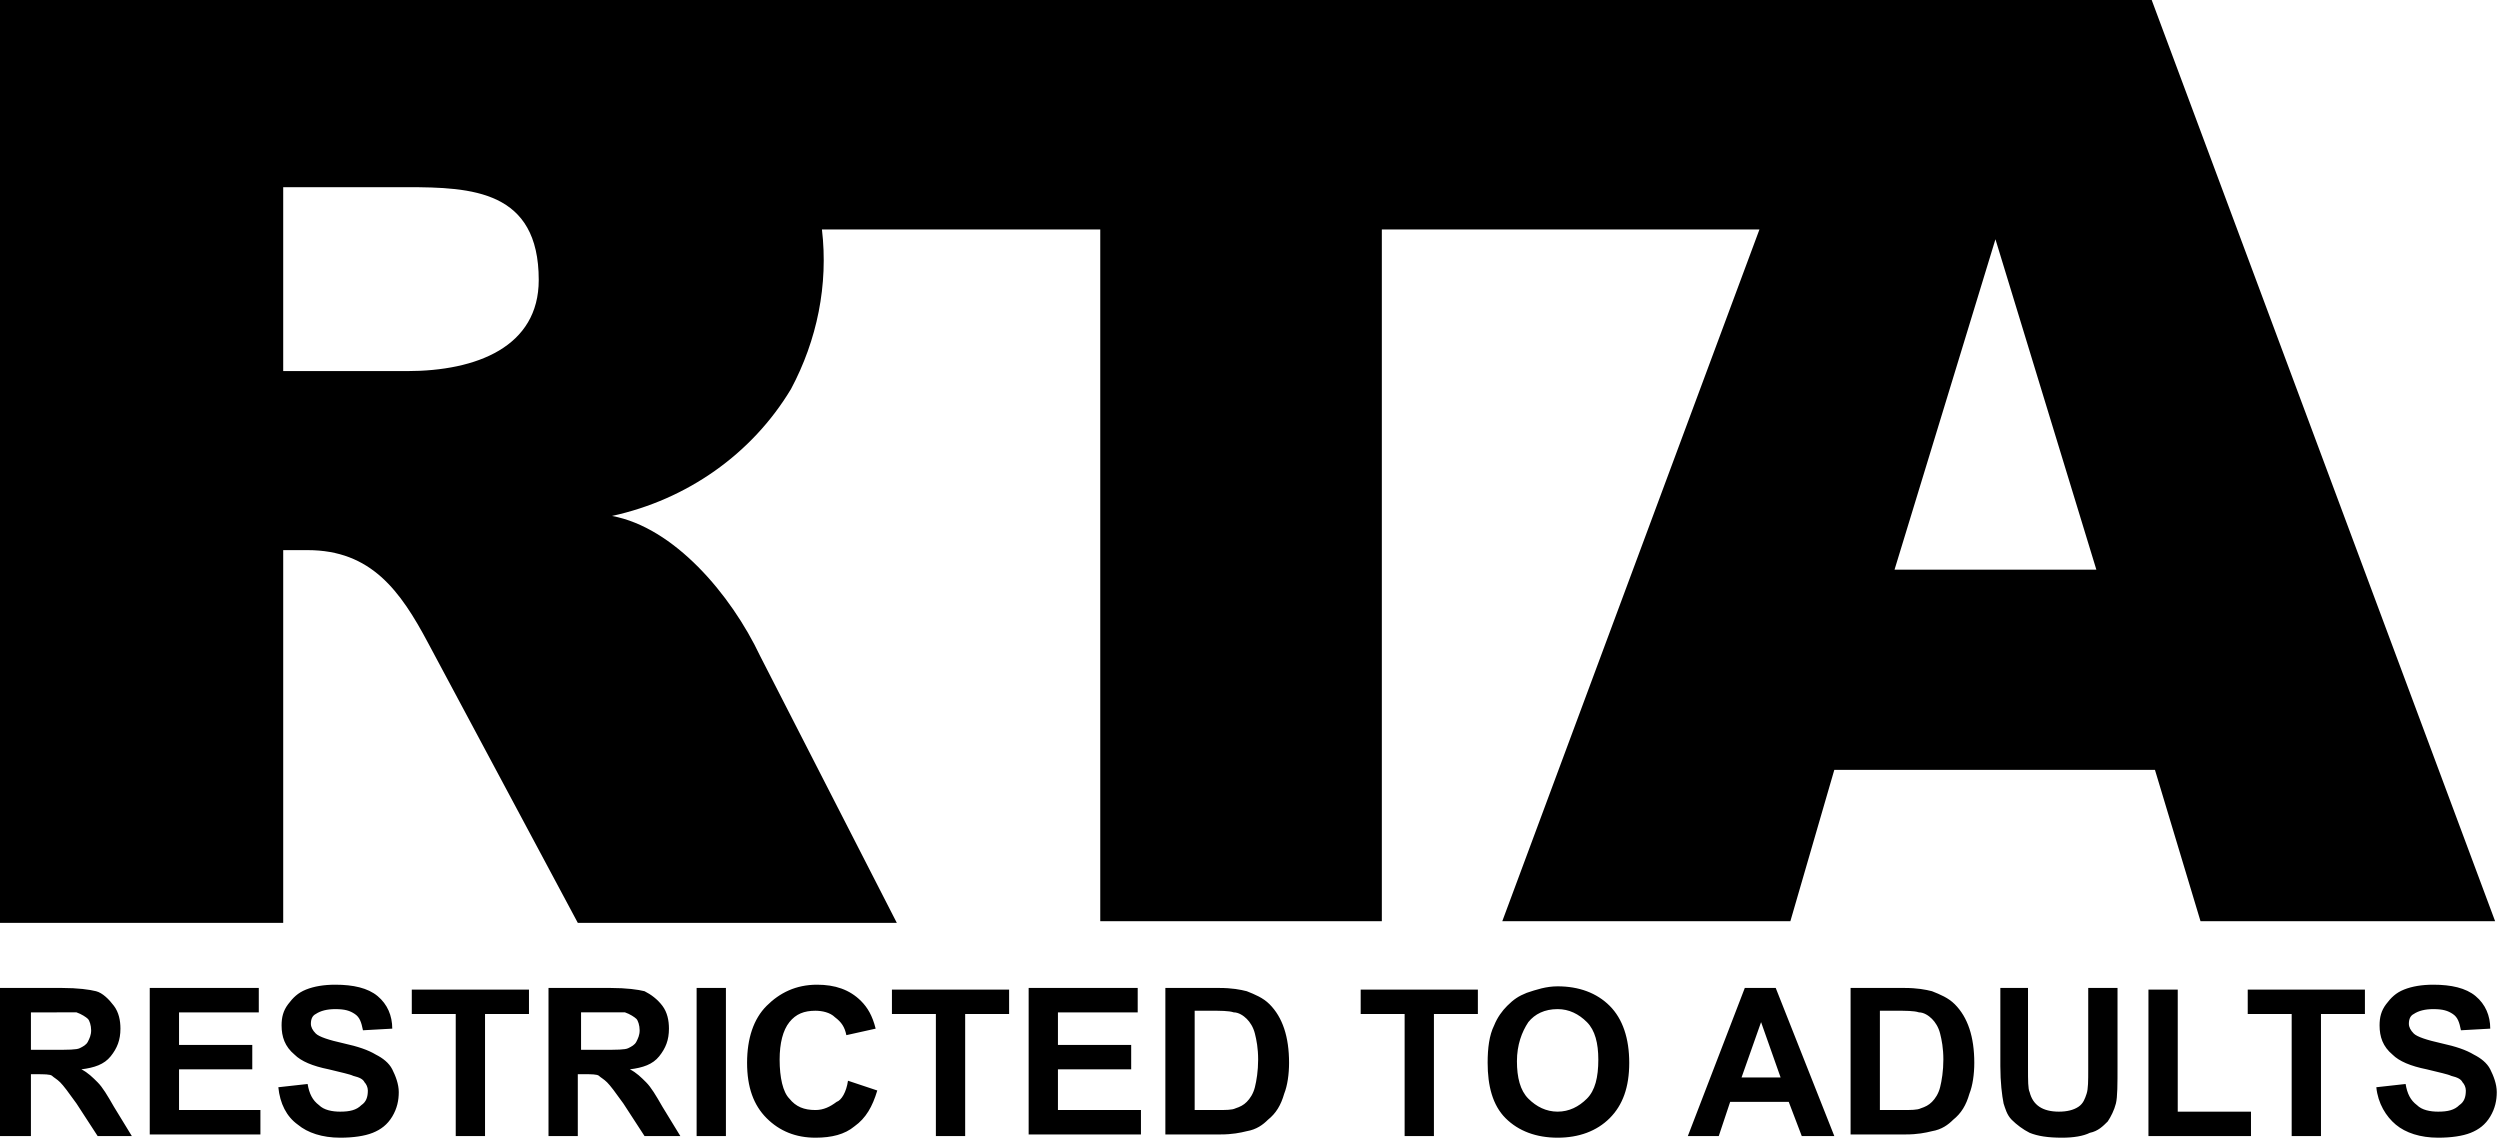 <svg xmlns="http://www.w3.org/2000/svg" width="153.6" height="69.9"><path d="M0 56.6V0h132.2l21.1 56.6h-18.1l-2.8-9.3h-19.7l-2.7 9.3H92.3l15.8-42.5H84.9v42.5H67.6V14.1H50.5c.4 3.4-.3 6.8-1.9 9.8-2.4 4-6.4 6.8-11 7.8 3.8.7 7.3 4.8 9.1 8.6l8.4 16.4H35.5l-9.2-17.2c-1.7-3.2-3.5-5.7-7.4-5.7h-1.5v22.9H0v-.1zM128.8 35l-6.2-20.3-6.2 20.3h12.4zM17.4 22.8H25c4.3 0 8.1-1.5 8.1-5.6 0-5.5-4.1-5.7-8.1-5.7h-7.6v11.3zM0 69.8v-9.1h3.8c1 0 1.7.1 2.1.2s.8.5 1.1.9c.3.4.4.9.4 1.4 0 .7-.2 1.2-.6 1.7s-1 .7-1.8.8c.4.2.7.5 1 .8.3.3.6.8 1 1.5l1.1 1.8H6l-1.3-2c-.5-.7-.8-1.1-1-1.3-.2-.2-.4-.3-.5-.4s-.5-.1-1-.1h-.3v3.8H0zm1.9-5.3h1.4c.9 0 1.4 0 1.6-.1s.4-.2.5-.4c.1-.2.2-.4.2-.7 0-.3-.1-.6-.2-.7s-.4-.3-.7-.4H1.9v2.3zm7.3 5.3v-9.1h6.7v1.5H11v2h4.5v1.5H11v2.5h5v1.5H9.2v.1zm7.9-3l1.8-.2c.1.6.3 1 .7 1.3.3.3.8.4 1.3.4.6 0 1-.1 1.3-.4.3-.2.4-.5.4-.9 0-.2-.1-.4-.2-.5-.1-.2-.3-.3-.7-.4-.2-.1-.7-.2-1.5-.4-1-.2-1.7-.5-2.1-.9-.6-.5-.8-1.1-.8-1.8 0-.5.1-.9.4-1.3.3-.4.6-.7 1.1-.9.5-.2 1.1-.3 1.8-.3 1.1 0 2 .2 2.6.7s.9 1.2.9 2l-1.8.1c-.1-.5-.2-.8-.5-1s-.6-.3-1.2-.3c-.5 0-.9.1-1.2.3-.2.1-.3.3-.3.6 0 .2.1.4.3.6.2.2.8.4 1.7.6.9.2 1.5.4 2 .7.4.2.8.5 1 .9.2.4.4.9.4 1.4 0 .5-.1 1-.4 1.5-.3.5-.7.8-1.2 1-.5.2-1.2.3-2 .3-1.1 0-2-.3-2.6-.8-.7-.5-1.1-1.3-1.2-2.3zm10.9 3v-7.5h-2.7v-1.5h7.2v1.5h-2.7v7.5H28zm5.7 0v-9.1h3.8c1 0 1.7.1 2.1.2.4.2.8.5 1.1.9.3.4.4.9.4 1.4 0 .7-.2 1.2-.6 1.7s-1 .7-1.8.8c.4.2.7.5 1 .8.3.3.6.8 1 1.5l1.1 1.8h-2.2l-1.3-2c-.5-.7-.8-1.1-1-1.3-.2-.2-.4-.3-.5-.4s-.5-.1-.9-.1h-.4v3.8h-1.8zm1.9-5.3H37c.9 0 1.4 0 1.6-.1.2-.1.4-.2.5-.4.1-.2.2-.4.2-.7 0-.3-.1-.6-.2-.7s-.4-.3-.7-.4h-2.7v2.3h-.1zm7.2 5.3v-9.1h1.8v9.1h-1.8zm9.3-3.4l1.8.6c-.3 1-.7 1.7-1.4 2.2-.6.5-1.4.7-2.4.7-1.2 0-2.2-.4-3-1.2-.8-.8-1.2-1.9-1.2-3.4s.4-2.7 1.2-3.5 1.8-1.3 3.1-1.3c1.1 0 2 .3 2.7 1 .4.4.7.9.9 1.7l-1.8.4c-.1-.5-.3-.8-.7-1.1-.3-.3-.8-.4-1.2-.4-.7 0-1.2.2-1.6.7s-.6 1.3-.6 2.3c0 1.1.2 2 .6 2.4.4.5.9.7 1.6.7.5 0 .9-.2 1.3-.5.3-.1.6-.6.7-1.3zm5.4 3.4v-7.5h-2.7v-1.5H62v1.5h-2.7v7.5h-1.8zm5.7 0v-9.1h6.7v1.5H65v2h4.5v1.5H65v2.5h5.1v1.5h-6.9v.1zm8.4-9.1h3.3c.8 0 1.3.1 1.7.2.5.2 1 .4 1.4.8.4.4.7.9.9 1.5.2.6.3 1.3.3 2.1 0 .7-.1 1.4-.3 1.9-.2.7-.5 1.2-1 1.6-.3.3-.7.6-1.3.7-.4.1-.9.2-1.6.2h-3.4v-9zm1.8 1.5v6h1.4c.5 0 .9 0 1.1-.1.3-.1.5-.2.7-.4.2-.2.4-.5.5-.9s.2-1 .2-1.7-.1-1.2-.2-1.6-.3-.7-.5-.9c-.2-.2-.5-.4-.8-.4-.3-.1-.8-.1-1.5-.1h-.9v.1zm12.9 7.6v-7.5h-2.7v-1.5h7.2v1.5h-2.7v7.5h-1.8zm5.1-4.5c0-.9.1-1.7.4-2.3.2-.5.5-.9.8-1.2.4-.4.7-.6 1.2-.8.6-.2 1.2-.4 1.9-.4 1.3 0 2.4.4 3.2 1.2.8.8 1.2 2 1.2 3.5s-.4 2.6-1.2 3.4c-.8.8-1.9 1.2-3.2 1.2-1.3 0-2.4-.4-3.2-1.2s-1.1-2-1.1-3.4zm1.8-.1c0 1 .2 1.8.7 2.3.5.5 1.1.8 1.8.8s1.3-.3 1.8-.8.7-1.3.7-2.4c0-1-.2-1.8-.7-2.3-.5-.5-1.1-.8-1.8-.8-.8 0-1.4.3-1.8.8-.4.6-.7 1.4-.7 2.4zm19.5 4.6h-2l-.8-2.1h-3.6l-.7 2.1h-1.9l3.5-9.1h1.9l3.6 9.1zm-3.3-3.6l-1.2-3.4-1.2 3.4h2.4zm4.3-5.5h3.3c.8 0 1.3.1 1.7.2.5.2 1 .4 1.4.8s.7.9.9 1.5c.2.6.3 1.3.3 2.1 0 .7-.1 1.4-.3 1.9-.2.7-.5 1.2-1 1.6-.3.3-.7.6-1.3.7-.4.1-.9.2-1.6.2h-3.4v-9zm1.8 1.5v6h1.4c.5 0 .9 0 1.1-.1.3-.1.5-.2.7-.4.2-.2.4-.5.5-.9s.2-1 .2-1.7-.1-1.2-.2-1.6-.3-.7-.5-.9c-.2-.2-.5-.4-.8-.4-.3-.1-.8-.1-1.5-.1h-.9v.1zm7.3-1.5h1.8v4.9c0 .8 0 1.3.1 1.5.1.4.3.7.6.9.3.2.7.3 1.2.3s.9-.1 1.2-.3c.3-.2.4-.5.5-.8.1-.3.1-.8.1-1.5v-5h1.8v4.8c0 1.1 0 1.9-.1 2.3-.1.4-.3.8-.5 1.1-.3.3-.6.6-1.1.7-.4.2-1 .3-1.7.3-.9 0-1.5-.1-2-.3-.4-.2-.8-.5-1.1-.8-.3-.3-.4-.7-.5-1-.1-.5-.2-1.3-.2-2.3v-4.8h-.1zm9.2 9.1v-9h1.8v7.5h4.5v1.5H132zm8.8 0v-7.5h-2.7v-1.5h7.2v1.5h-2.7v7.5h-1.8zm5.2-3l1.8-.2c.1.6.3 1 .7 1.3.3.3.8.4 1.3.4.6 0 1-.1 1.3-.4.3-.2.4-.5.4-.9 0-.2-.1-.4-.2-.5-.1-.2-.3-.3-.7-.4-.2-.1-.7-.2-1.5-.4-1-.2-1.7-.5-2.1-.9-.6-.5-.8-1.1-.8-1.8 0-.5.1-.9.4-1.3s.6-.7 1.1-.9c.5-.2 1.1-.3 1.8-.3 1.1 0 2 .2 2.6.7.6.5.9 1.2.9 2l-1.8.1c-.1-.5-.2-.8-.5-1s-.6-.3-1.2-.3c-.5 0-.9.1-1.2.3-.2.1-.3.3-.3.6 0 .2.1.4.3.6.2.2.8.4 1.7.6.9.2 1.5.4 2 .7.4.2.8.5 1 .9.2.4.4.9.4 1.4 0 .5-.1 1-.4 1.5-.3.5-.7.8-1.2 1-.5.2-1.2.3-2 .3-1.1 0-2-.3-2.6-.8s-1.1-1.3-1.2-2.3z" fill="#000"/></svg>